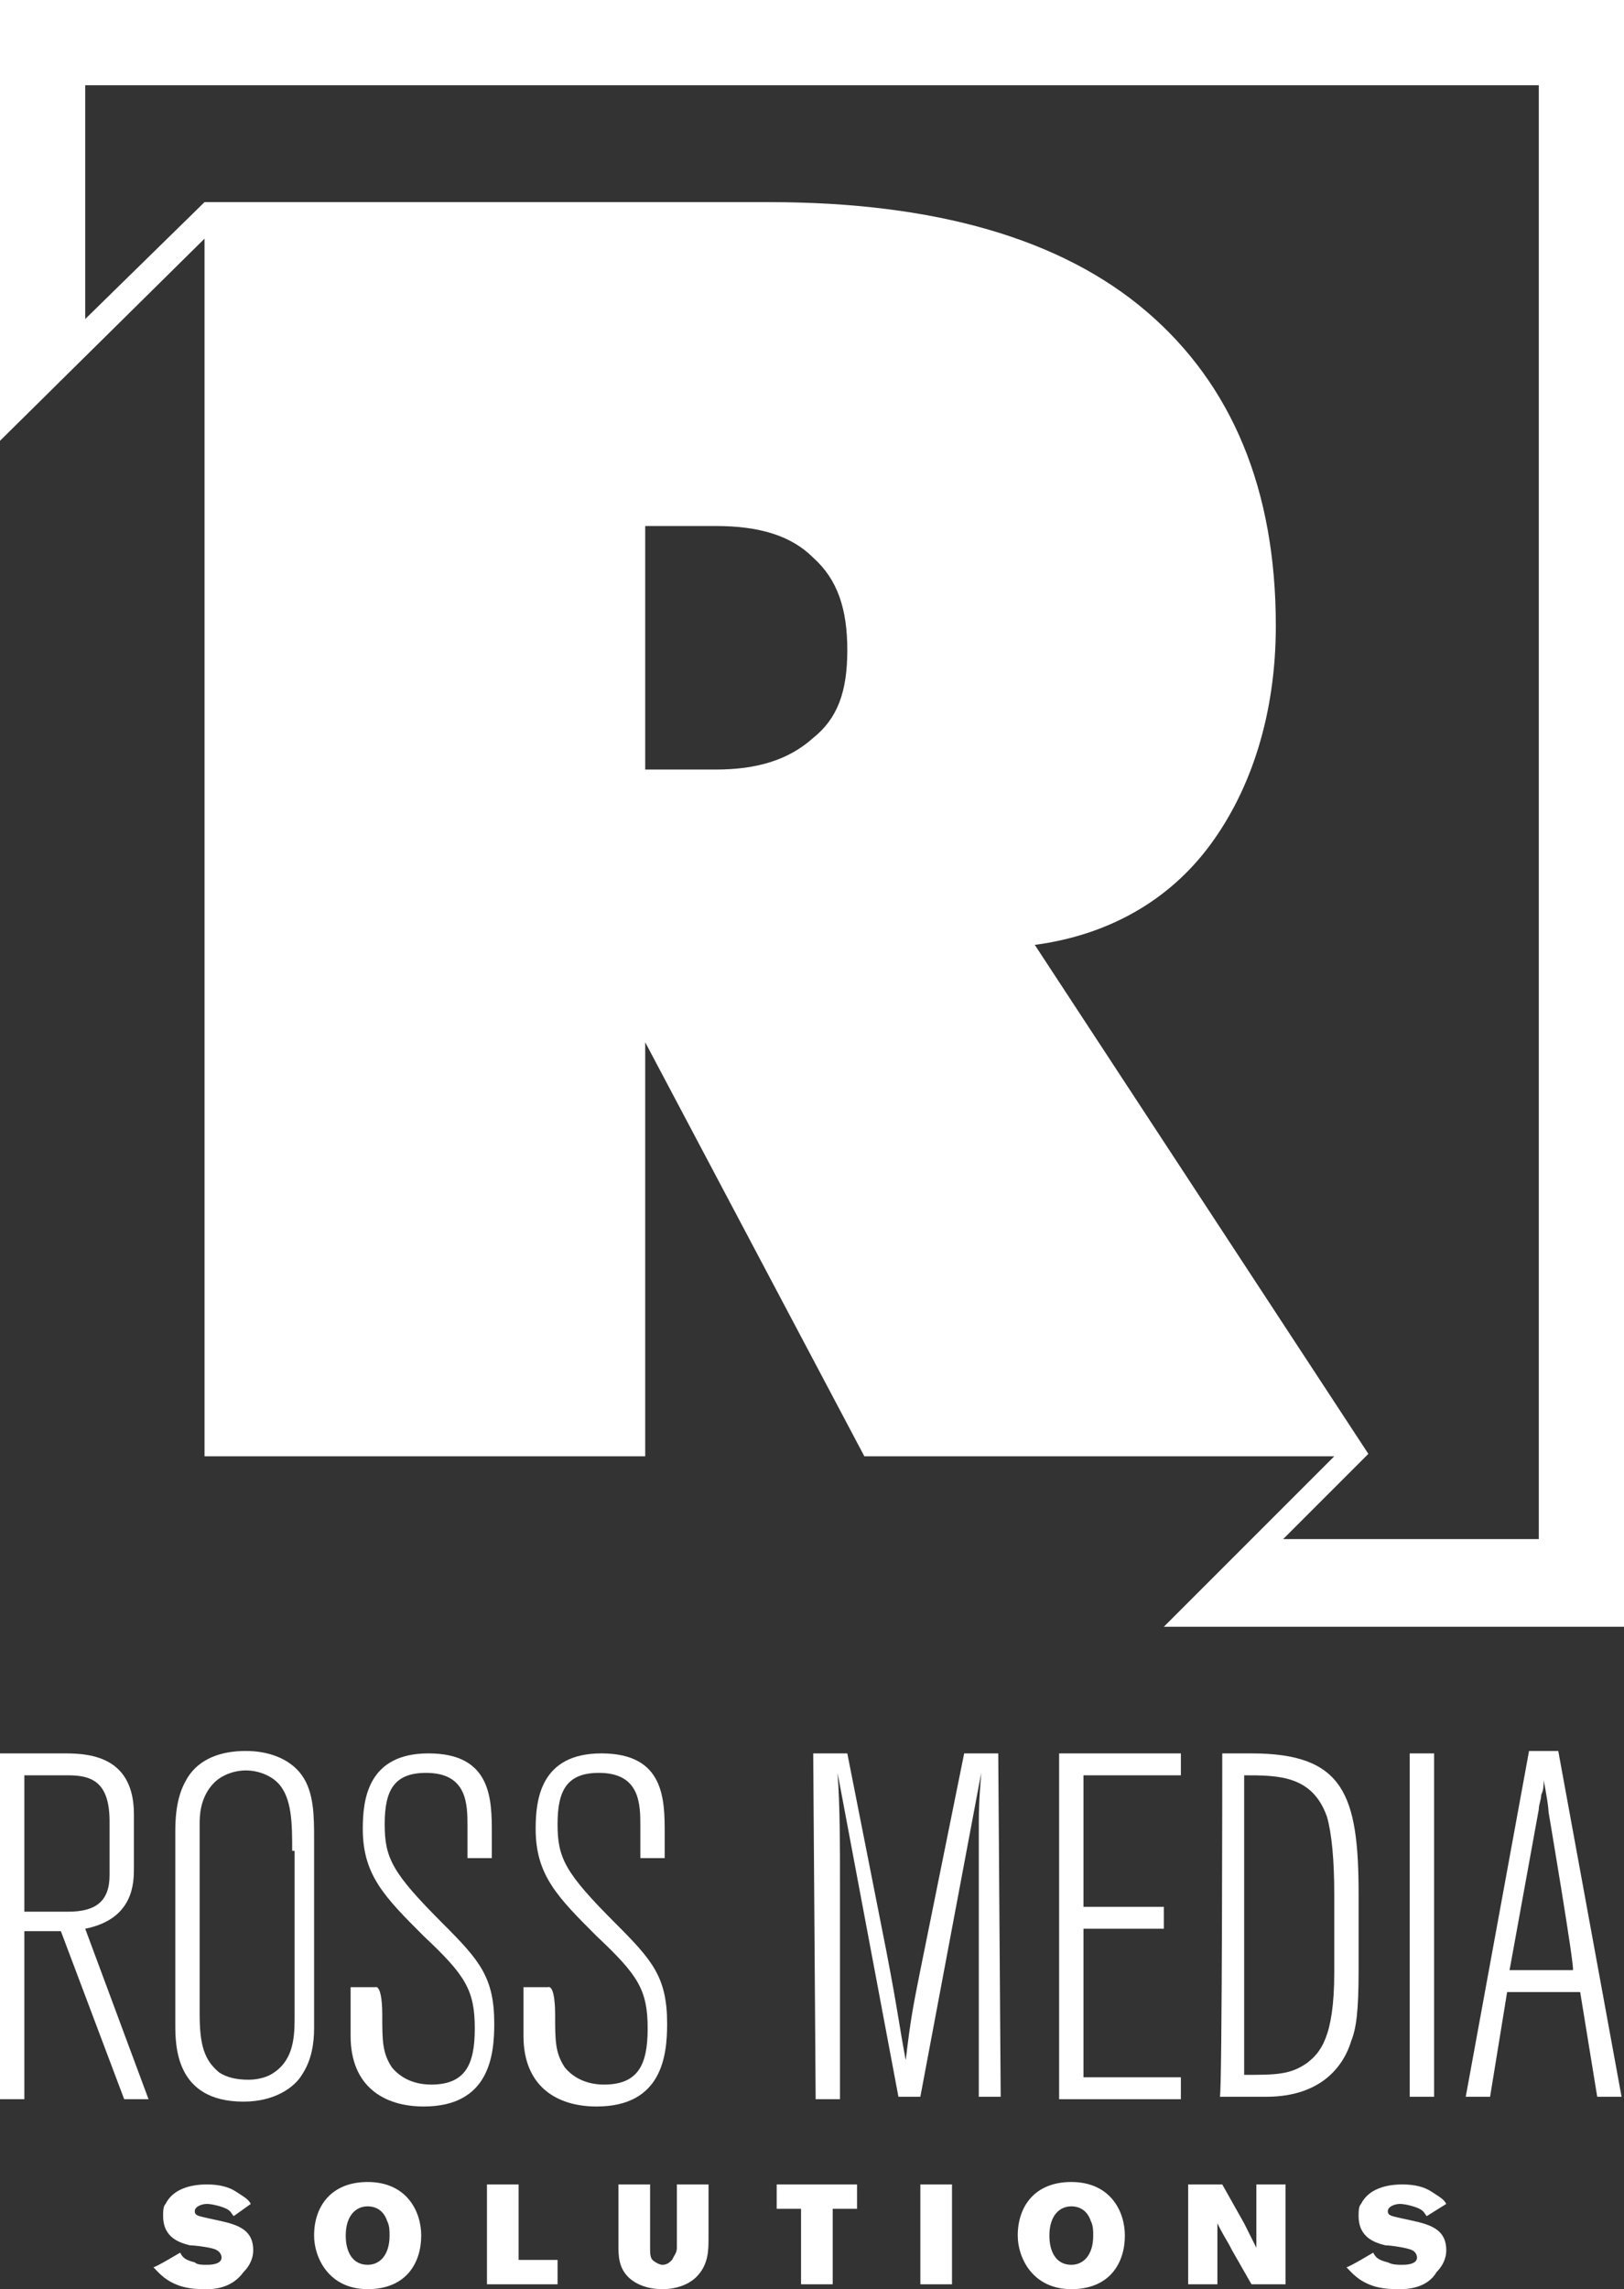 <?xml version="1.0" encoding="utf-8"?>
<!-- Generator: Adobe Illustrator 26.5.0, SVG Export Plug-In . SVG Version: 6.00 Build 0)  -->
<svg version="1.1" id="Layer_1" xmlns="http://www.w3.org/2000/svg" xmlns:xlink="http://www.w3.org/1999/xlink" x="0px" y="0px"
	 viewBox="0 0 66.7 94" style="enable-background:new 0 0 66.7 94;" xml:space="preserve">
<rect x="0" y="0" width="66.7" height="94" fill="#333333" stroke="none"/>
<style type="text/css">
	.st0{fill:#FFFFFF;}
</style>
<path class="st0" d="M0,0v18.1l8.4-8.3v50h18.1v-17l9,17h19.3l-7,7h19V0H0z M33.4,30.3c-1,0.9-2.3,1.3-4,1.3h-2.9v-10h2.9
	c1.8,0,3.1,0.4,4,1.3c1,0.9,1.4,2.1,1.4,3.8S34.4,29.5,33.4,30.3z M63.2,63.2H52.7l3.5-3.5l0,0L42.5,38.8c3-0.4,5.5-1.8,7.2-4.1
	s2.7-5.4,2.7-9c0-5.6-1.8-9.9-5.3-12.9s-8.7-4.5-15.5-4.5H8.4l0,0h0l-4.9,4.8V3.5h59.7L63.2,63.2L63.2,63.2z"/>
<g>
	<path class="st0" d="M0,72h2.7c1.1,0,2.8,0.2,2.8,2.5v2.2c0,0.6,0,2.1-2,2.5l2.6,7h-1l-2.6-6.9H1v6.9H0V72z M1,72.9v5.6h1.8
		c1.1,0,1.7-0.4,1.7-1.5v-2.2c0-1.6-0.7-1.9-1.7-1.9L1,72.9L1,72.9z"/>
	<path class="st0" d="M7.2,75.2c0-1.1,0.2-1.7,0.5-2.2c0.5-0.8,1.4-1.1,2.4-1.1c0.9,0,1.8,0.3,2.3,1s0.5,1.7,0.5,2.6v7.8
		c0,0.6-0.1,1.3-0.5,1.9c-0.3,0.5-1.1,1.1-2.4,1.1c-2.8,0-2.8-2.3-2.8-3.2C7.2,83.1,7.2,75.2,7.2,75.2z M12,76c0-1.1,0-2.2-0.6-2.8
		c-0.3-0.3-0.8-0.5-1.3-0.5c-0.5,0-1,0.2-1.3,0.5c-0.6,0.6-0.6,1.4-0.6,1.7v7.8c0,1.3,0.2,1.9,0.8,2.4c0.3,0.2,0.7,0.3,1.2,0.3
		c0.4,0,0.7-0.1,0.9-0.2c0.9-0.5,1-1.4,1-2.3V76z"/>
	<path class="st0" d="M15.7,82.7c0,1.1,0,1.6,0.4,2.2c0.5,0.6,1.2,0.7,1.6,0.7c1.4,0,1.8-0.8,1.8-2.3c0-1.6-0.4-2.2-2.1-3.8
		c-1.6-1.6-2.5-2.5-2.5-4.4c0-1.2,0.2-3.1,2.7-3.1c2.6,0,2.6,1.9,2.6,3.3v1h-1v-1.3c0-0.9,0-2.2-1.7-2.2c-1.3,0-1.7,0.7-1.7,2.1
		s0.3,2,2.4,4.1c1.5,1.5,2.1,2.2,2.1,4.1c0,1.3-0.2,3.4-2.9,3.4c-1.6,0-3-0.8-3-2.9v-2h1C15.7,81.5,15.7,82.6,15.7,82.7z"/>
	<path class="st0" d="M22.8,82.7c0,1.1,0,1.6,0.4,2.2c0.5,0.6,1.2,0.7,1.6,0.7c1.4,0,1.8-0.8,1.8-2.3c0-1.6-0.4-2.2-2.1-3.8
		c-1.6-1.6-2.5-2.5-2.5-4.4c0-1.2,0.2-3.1,2.7-3.1c2.6,0,2.6,1.9,2.6,3.3v1h-1v-1.3c0-0.9,0-2.2-1.7-2.2c-1.3,0-1.7,0.7-1.7,2.1
		s0.3,2,2.4,4.1c1.5,1.5,2.1,2.2,2.1,4.1c0,1.3-0.2,3.4-2.9,3.4c-1.6,0-3-0.8-3-2.9v-2h1C22.8,81.5,22.8,82.6,22.8,82.7z"/>
	<path class="st0" d="M39.6,72H41l0.1,14.1h-0.9l0-10.6c0-1.2,0-1.4,0.1-2.7l-2.5,13.3h-0.9l-2.5-13.3c0.1,1.4,0.1,3,0.1,4.6v8.8h-1
		L33.4,72h1.4l1.6,8.1c0.5,2.6,0.5,2.9,0.8,4.5c0.2-1.7,0.3-2.2,0.6-3.7C37.8,80.9,39.6,72,39.6,72z"/>
	<path class="st0" d="M43.5,72h5v0.9h-4v5.4h3.3v0.9h-3.3v6.1h4v0.9h-5V72L43.5,72z"/>
	<path class="st0" d="M50.2,72h1.2c3.8,0,4.4,1.7,4.4,5.8v3.1c0,1.7-0.1,2.4-0.3,2.9c-0.3,1-1.2,2.3-3.5,2.3h-1.9
		C50.2,86.1,50.2,72,50.2,72z M54.8,77.8c0-1.4-0.1-2.5-0.3-3.2c-0.6-1.7-2-1.7-3.4-1.7v12.3c1.3,0,1.9,0,2.6-0.5
		c0.5-0.4,1.1-1,1.1-3.7L54.8,77.8L54.8,77.8z"/>
	<path class="st0" d="M58.9,72v14.1h-1V72H58.9z"/>
	<path class="st0" d="M64,71.9l2.6,14.2h-1l-0.7-4.3h-3l-0.7,4.3h-1l2.6-14.2C62.7,71.9,64,71.9,64,71.9z M63.6,74.4
		c0-0.2-0.1-0.8-0.2-1.3c0,0.2,0,0.4-0.1,0.6c0,0.2-0.1,0.4-0.1,0.6L62,80.9h2.6C64.7,80.9,63.6,74.4,63.6,74.4z"/>
	<path class="st0" d="M7.4,92.5c0.1,0.2,0.2,0.3,0.6,0.4C8.1,93,8.3,93,8.5,93c0.1,0,0.6,0,0.6-0.3c0,0,0-0.2-0.2-0.3
		c-0.1-0.1-0.9-0.2-1.1-0.2c-0.4-0.1-1.1-0.3-1.1-1.2c0-0.2,0-0.4,0.1-0.5c0.3-0.6,1-0.8,1.7-0.8c0.5,0,0.9,0.1,1.2,0.3
		c0.3,0.2,0.5,0.3,0.6,0.5L9.6,91c-0.1-0.1-0.1-0.2-0.3-0.3c-0.2-0.1-0.6-0.2-0.8-0.2c-0.2,0-0.5,0.1-0.5,0.3c0,0.2,0.2,0.2,0.6,0.3
		c0.9,0.2,1.8,0.3,1.8,1.3c0,0.4-0.2,0.7-0.4,0.9C9.5,94,8.7,94,8.5,94c-0.3,0-0.6,0-1-0.1c-0.7-0.2-1-0.6-1.2-0.8
		C6.4,93.1,7.4,92.5,7.4,92.5z"/>
	<path class="st0" d="M17.3,91.8c0,1.1-0.6,2.2-2.2,2.2s-2.2-1.3-2.2-2.2c0-1.2,0.7-2.2,2.2-2.2C16.7,89.6,17.3,90.8,17.3,91.8z
		 M14.2,91.8c0,0.7,0.3,1.2,0.9,1.2c0.5,0,0.9-0.4,0.9-1.2c0-0.2,0-0.4-0.1-0.6c-0.2-0.6-0.7-0.6-0.8-0.6
		C14.6,90.6,14.2,91,14.2,91.8z"/>
	<path class="st0" d="M20,89.7h1.3v3.1h1.6v1H20V89.7L20,89.7z"/>
	<path class="st0" d="M25.4,89.7h1.3v2.6c0,0.2,0,0.4,0.1,0.5c0.1,0.1,0.3,0.2,0.4,0.2c0.2,0,0.3-0.1,0.4-0.2
		c0.1-0.2,0.2-0.3,0.2-0.5v-2.6h1.3v2.2c0,0.5,0,1.1-0.5,1.6c-0.3,0.3-0.8,0.5-1.4,0.5s-1.1-0.2-1.4-0.5c-0.4-0.4-0.4-0.9-0.4-1.3
		L25.4,89.7L25.4,89.7z"/>
	<path class="st0" d="M31.8,89.7h3.4v1h-1v3.1h-1.3v-3.1h-1V89.7z"/>
	<path class="st0" d="M37.8,89.7h1.3v4.1h-1.3V89.7z"/>
	<path class="st0" d="M46.2,91.8c0,1.1-0.6,2.2-2.2,2.2s-2.2-1.3-2.2-2.2c0-1.2,0.7-2.2,2.2-2.2C45.6,89.6,46.2,90.8,46.2,91.8z
		 M43.1,91.8c0,0.7,0.3,1.2,0.9,1.2c0.5,0,0.9-0.4,0.9-1.2c0-0.2,0-0.4-0.1-0.6c-0.2-0.6-0.7-0.6-0.8-0.6
		C43.5,90.6,43.1,91,43.1,91.8z"/>
	<path class="st0" d="M48.8,89.7h1.4l0.9,1.6c0.2,0.4,0.3,0.6,0.5,1c0-0.4,0-0.5,0-1v-1.6h1.2v4.1h-1.4l-0.8-1.4
		c-0.2-0.4-0.3-0.5-0.6-1.1c0,0.4,0,0.5,0,0.8v1.7h-1.2L48.8,89.7L48.8,89.7z"/>
	<path class="st0" d="M56.4,92.5c0.1,0.2,0.2,0.3,0.6,0.4c0.2,0.1,0.4,0.1,0.6,0.1c0.1,0,0.6,0,0.6-0.3c0,0,0-0.2-0.2-0.3
		c-0.2-0.1-0.9-0.2-1.1-0.2c-0.4-0.1-1.1-0.3-1.1-1.2c0-0.2,0-0.4,0.1-0.5c0.3-0.6,1-0.8,1.7-0.8c0.5,0,0.9,0.1,1.2,0.3
		c0.3,0.2,0.5,0.3,0.6,0.5L58.6,91c-0.1-0.1-0.1-0.2-0.3-0.3c-0.2-0.1-0.6-0.2-0.8-0.2c-0.2,0-0.5,0.1-0.5,0.3
		c0,0.2,0.2,0.2,0.6,0.3c0.9,0.2,1.8,0.3,1.8,1.3c0,0.4-0.2,0.7-0.4,0.9C58.6,94,57.7,94,57.5,94c-0.3,0-0.6,0-1-0.1
		c-0.7-0.2-1-0.6-1.2-0.8C55.4,93.1,56.4,92.5,56.4,92.5z"/>
</g>
</svg>
